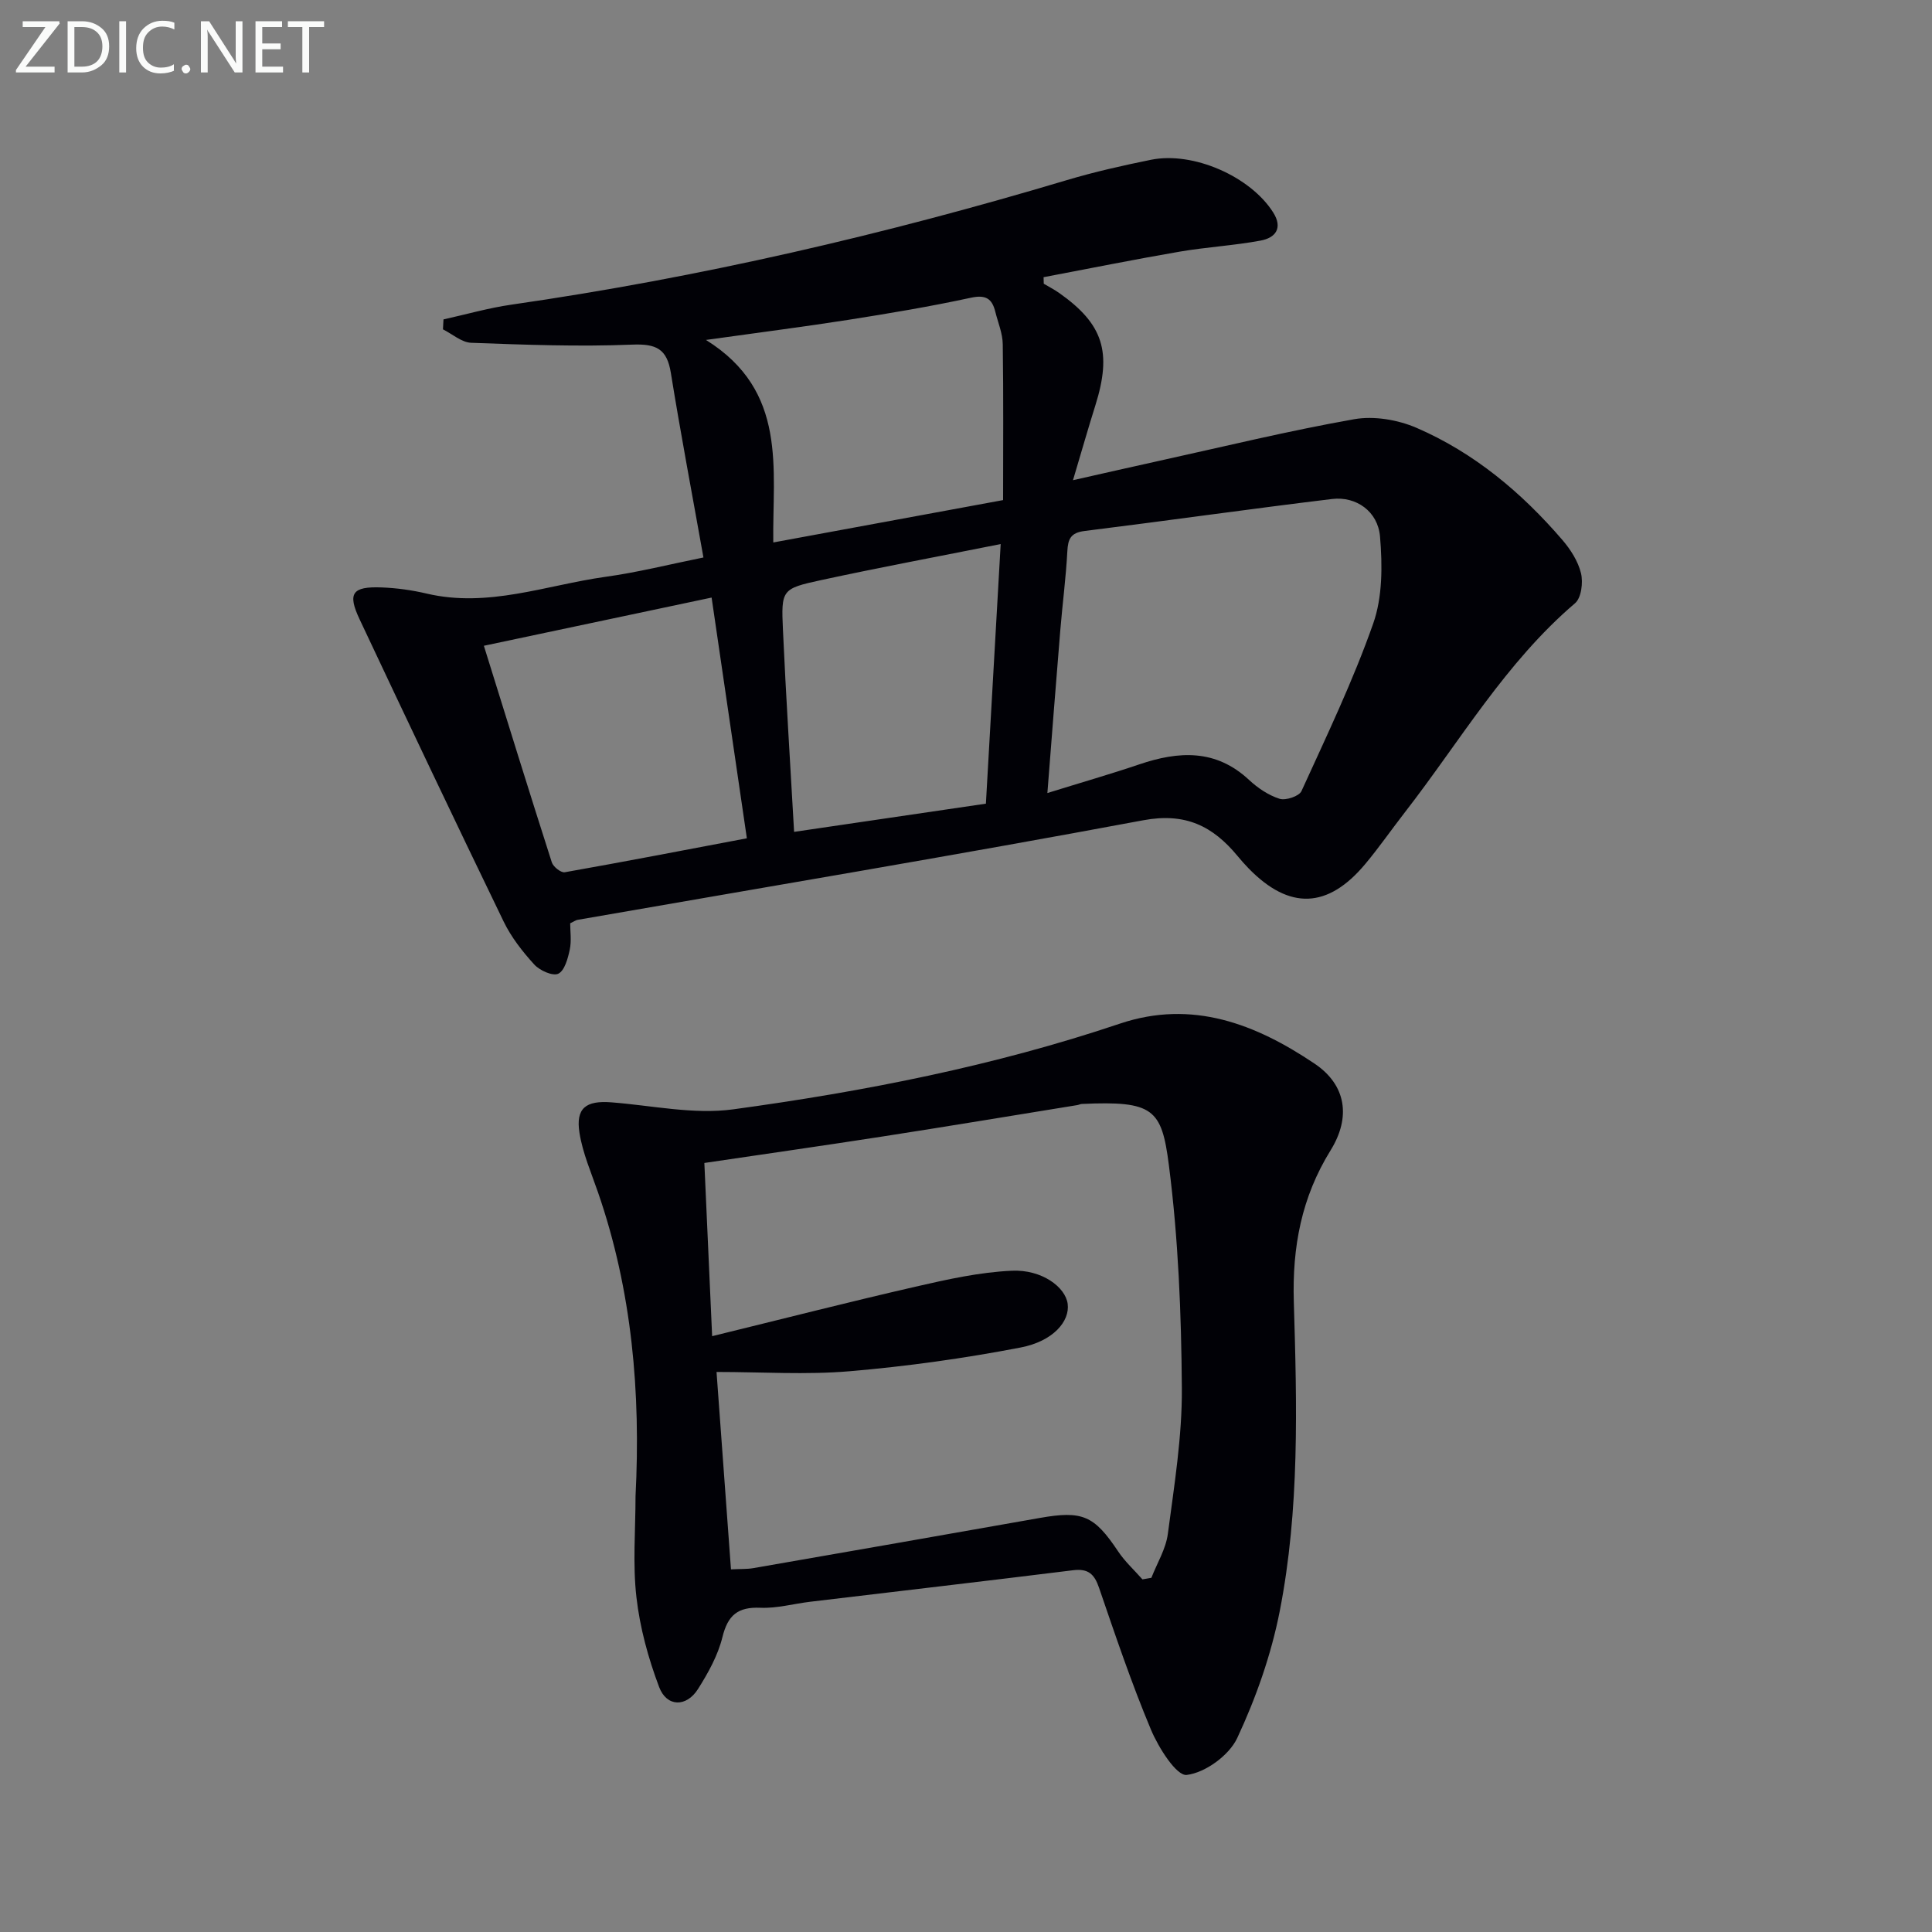 <svg enable-background="new 0 0 400 400" viewBox="0 0 400 400" xmlns="http://www.w3.org/2000/svg"><rect x="0" y="0" width="400" height="400" fill="#808080" stroke="none"/><path d="m145.64 115.42c-2.34-13.13-4.72-25.65-6.75-38.23-.8-4.97-3.02-6.04-7.99-5.84-11.09.45-22.23.03-33.34-.38-1.98-.07-3.9-1.81-5.85-2.78.04-.69.07-1.37.11-2.06 4.7-1.04 9.35-2.38 14.1-3.06 38.99-5.62 77.24-14.5 114.96-25.78 5.72-1.71 11.57-3.02 17.42-4.21 8.75-1.77 20.58 3.46 25.29 10.89 2.07 3.26.48 5.27-2.59 5.84-5.54 1.03-11.21 1.34-16.76 2.29-9.42 1.62-18.79 3.51-28.18 5.29.01.45.03.9.04 1.35 1.07.64 2.2 1.22 3.21 1.93 9.12 6.44 10.94 12.22 7.47 23.27-1.48 4.7-2.83 9.45-4.63 15.48 6.76-1.52 12.3-2.79 17.85-4.01 13.45-2.96 26.84-6.23 40.39-8.62 4.1-.72 9.02.12 12.89 1.79 11.93 5.16 21.76 13.4 30.2 23.22 1.7 1.98 3.25 4.41 3.85 6.89.46 1.91.07 5.09-1.23 6.2-14.41 12.29-23.82 28.59-35.22 43.27-2.76 3.55-5.32 7.25-8.2 10.7-7.76 9.3-15.72 9.58-24.14.96-.81-.83-1.59-1.71-2.33-2.61-5.11-6.17-10.76-9.02-19.53-7.38-38.96 7.28-78.07 13.81-117.12 20.62-.31.05-.6.27-1.51.71 0 1.63.3 3.62-.09 5.47-.39 1.82-1.07 4.35-2.38 4.97-1.15.54-3.85-.67-4.98-1.92-2.44-2.68-4.76-5.65-6.33-8.89-10.07-20.79-19.97-41.65-29.81-62.55-2.56-5.42-1.55-6.85 4.54-6.62 3.14.12 6.31.56 9.36 1.28 12.7 2.98 24.66-1.73 36.89-3.46 6.72-.92 13.32-2.59 20.39-4.02zm71.21 48.77c7.08-2.2 13.11-3.93 19.04-5.94 8.16-2.76 15.83-3.2 22.72 3.23 1.79 1.67 4.01 3.17 6.31 3.9 1.28.4 4.06-.53 4.54-1.6 5.22-11.45 10.69-22.85 14.85-34.69 1.94-5.51 1.91-12.04 1.41-17.99-.44-5.25-4.96-8.38-9.91-7.79-17.11 2.07-34.18 4.5-51.29 6.63-2.86.36-3.41 1.67-3.54 4.22-.29 5.46-1.01 10.9-1.46 16.36-.89 10.72-1.71 21.45-2.67 33.67zm-9.67-51.55c-13.23 2.64-25.25 4.88-37.2 7.47-8.13 1.76-8.26 1.99-7.88 10.29.62 13.74 1.5 27.46 2.31 41.83 13.31-1.96 26.2-3.85 39.71-5.84.99-17.45 1.98-34.77 3.06-53.75zm-107 21.06c4.83 15.51 9.37 30.2 14.07 44.85.29.91 1.9 2.18 2.68 2.04 12.51-2.21 24.98-4.62 37.7-7.03-2.45-16.75-4.83-32.96-7.3-49.84-15.69 3.31-31.03 6.56-47.15 9.98zm45.98-63.32c17.02 10.61 13.73 26.69 13.94 41.93 15.91-2.93 31.18-5.75 47.58-8.77 0-10.79.09-21.53-.07-32.27-.03-2.26-.99-4.5-1.55-6.75-.68-2.73-2-3.54-5.08-2.87-8.41 1.82-16.91 3.24-25.41 4.58-9.16 1.43-18.35 2.6-29.41 4.15z" fill="#010106"/><path d="m131.58 309.77c1.09-21.41-.71-42.5-7.77-62.91-1.4-4.06-3.16-8.09-3.83-12.28-.83-5.17 1.32-6.77 6.63-6.35 8.4.65 17 2.56 25.17 1.45 27.13-3.7 54-8.97 80.06-17.74 15.04-5.06 28.17.1 40.32 8.27 6.59 4.43 7.56 11.12 3.32 17.96-6.01 9.7-7.95 19.99-7.61 31.32.64 21.44 1.23 42.99-2.93 64.16-1.77 8.98-4.9 17.88-8.78 26.18-1.68 3.6-6.62 7.19-10.46 7.65-2.11.26-5.84-5.64-7.4-9.36-4.04-9.62-7.38-19.55-10.77-29.43-.97-2.83-2.26-3.97-5.35-3.59-18.12 2.25-36.26 4.35-54.39 6.52-3.46.41-6.93 1.4-10.35 1.25-4.67-.2-6.75 1.52-7.87 6.08-.93 3.78-2.95 7.41-5.06 10.75-2.4 3.79-6.47 3.74-8.04-.41-2.25-5.95-3.98-12.27-4.7-18.57-.8-6.89-.19-13.96-.19-20.95zm104.95 17.22c.62-.11 1.23-.22 1.85-.32 1.18-3.03 3-5.97 3.41-9.1 1.32-10.02 2.97-20.12 2.9-30.18-.11-15.41-.73-30.92-2.69-46.19-1.49-11.61-3.2-13.31-18-12.64-.33.01-.64.19-.97.24-13.41 2.17-26.82 4.41-40.25 6.49-12.25 1.9-24.52 3.65-36.95 5.49.52 11.53 1.03 23.05 1.61 35.86 14.43-3.53 28.22-7.06 42.08-10.24 6.58-1.51 13.28-3.01 19.98-3.31 6.21-.28 11.09 3.39 11.55 6.86.48 3.57-2.97 7.74-9.76 9.04-11.69 2.25-23.53 3.9-35.39 4.91-9.02.77-18.16.15-27.55.15 1.03 14.07 2 27.4 2.99 40.87 1.96-.1 3.31-.03 4.6-.25 19.77-3.44 39.55-6.89 59.31-10.39 8.87-1.57 11.28-.52 16.24 6.91 1.41 2.12 3.35 3.88 5.04 5.8z" fill="#010106"/><g fill="#fafbfa"><path d="m12.4 4.8-7.1 9h6v1.2h-8v-.5l6.1-8.9h-4.7v-1.2h7.6v.4z"/><path d="m14 14v-9.6h3c1.6 0 2.9.5 4 1.4s1.6 2.2 1.6 3.8-.5 3-1.6 3.9-2.4 1.5-4 1.5h-3zm1.4-8.4v8.2h1.6c1.3 0 2.4-.4 3.1-1.1s1.1-1.8 1.1-3.1-.4-2.3-1.2-3-1.8-1-3.1-1z"/><path d="m26.1 4.4v10.6h-1.4v-10.6z"/><path d="m36.1 14.6c-.8.4-1.8.6-2.9.6-1.5 0-2.7-.5-3.6-1.4s-1.4-2.2-1.4-3.8c0-1.7.5-3.1 1.5-4.1s2.3-1.6 3.9-1.6c1 0 1.8.1 2.5.4v1.4c-.8-.4-1.6-.6-2.5-.6-1.2 0-2.1.4-2.9 1.2s-1.1 1.8-1.1 3.2c0 1.3.3 2.3 1 3s1.6 1.1 2.7 1.1c1 0 2-.2 2.7-.7v1.3z"/><path d="m37.6 14.3c0-.2.1-.5.3-.6s.4-.3.6-.3c.3 0 .5.1.6.3s.3.4.3.6-.1.4-.3.6-.4.3-.6.3c-.3 0-.5-.1-.6-.3s-.3-.4-.3-.6z"/><path d="m50.2 15h-1.6l-5.3-8.2c-.2-.2-.3-.5-.4-.7 0 .2.1.7.1 1.5v7.4h-1.4v-10.6h1.7l5.2 8.1c.2.4.4.6.4.7 0-.3-.1-.8-.1-1.5v-7.3h1.4z"/><path d="m58.6 15h-5.7v-10.6h5.5v1.2h-4.1v3.4h3.8v1.2h-3.8v3.6h4.3z"/><path d="m67.1 5.6h-3.1v9.4h-1.4v-9.4h-3v-1.2h7.5z"/></g></svg>
